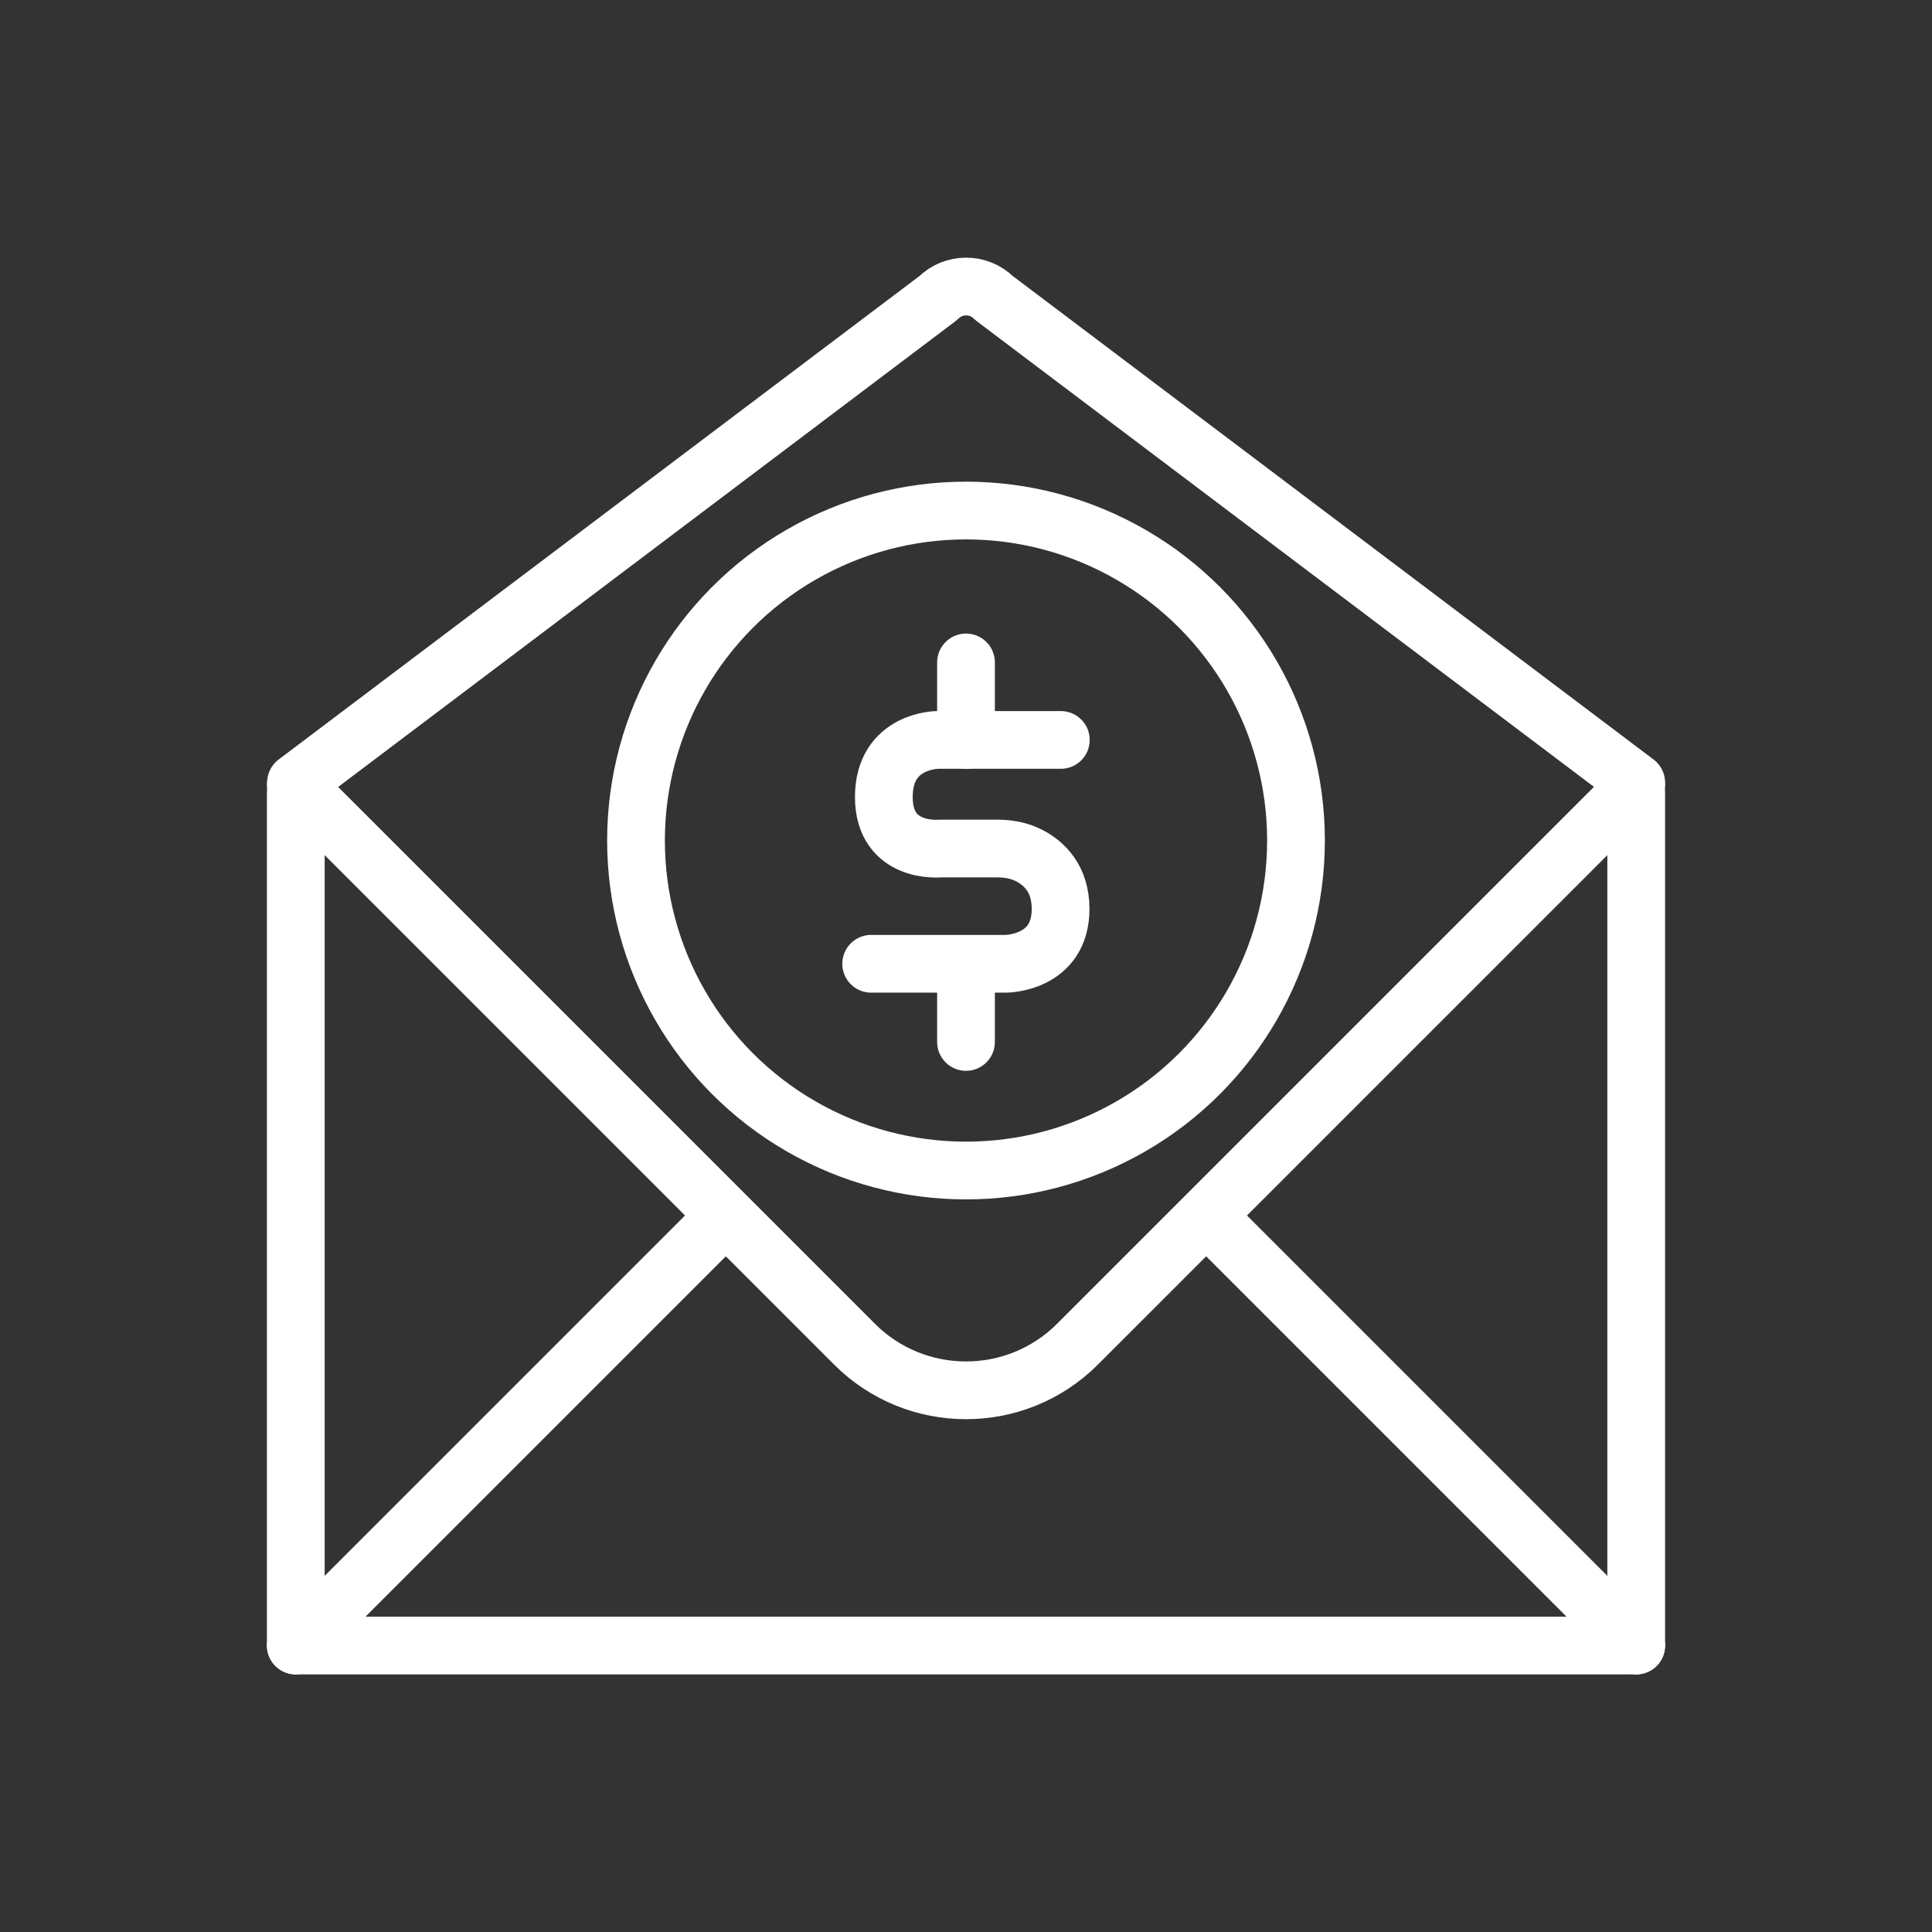 <?xml version="1.0" encoding="UTF-8"?>
<svg id="Layer_1" data-name="Layer 1" xmlns="http://www.w3.org/2000/svg" viewBox="0 0 87 87">
  <rect x="0" y="0" width="87" height="87" fill="#333333" stroke="none"/>
  <defs>
    <style>
      .cls-1 {
        fill: none;
        stroke: #fff;
        stroke-linecap: round;
        stroke-linejoin: round;
        stroke-width: 2.6px;
      }
    </style>
  </defs>
  <g>
    <polyline class="cls-1" points="13.32 35.71 13.32 74.1 73.68 74.1 73.68 35.71"/>
    <path class="cls-1" d="M73.68,35.24l-28.92-21.82c-.69-.69-1.82-.69-2.51,0l-28.92,21.82"/>
    <path class="cls-1" d="M13.32,35.37l25.16,25.16c2.77,2.77,7.27,2.77,10.04,0l25.16-25.16"/>
    <line class="cls-1" x1="13.32" y1="74.1" x2="32.09" y2="55.33"/>
    <line class="cls-1" x1="73.68" y1="74.1" x2="54.86" y2="55.28"/>
  </g>
  <g>
    <circle class="cls-1" cx="43.5" cy="37.85" r="14.86"/>
    <path class="cls-1" d="M47.77,33.32h-5.55s-2.42,0-2.42,2.57,2.52,2.32,2.52,2.32h2.59c.5,0,1,.09,1.44.32.66.34,1.41,1.03,1.41,2.4,0,2.47-2.47,2.47-2.47,2.47h-6.06"/>
    <line class="cls-1" x1="43.5" y1="29.83" x2="43.5" y2="33.32"/>
    <line class="cls-1" x1="43.5" y1="43.42" x2="43.5" y2="46.92"/>
  </g>
</svg>
